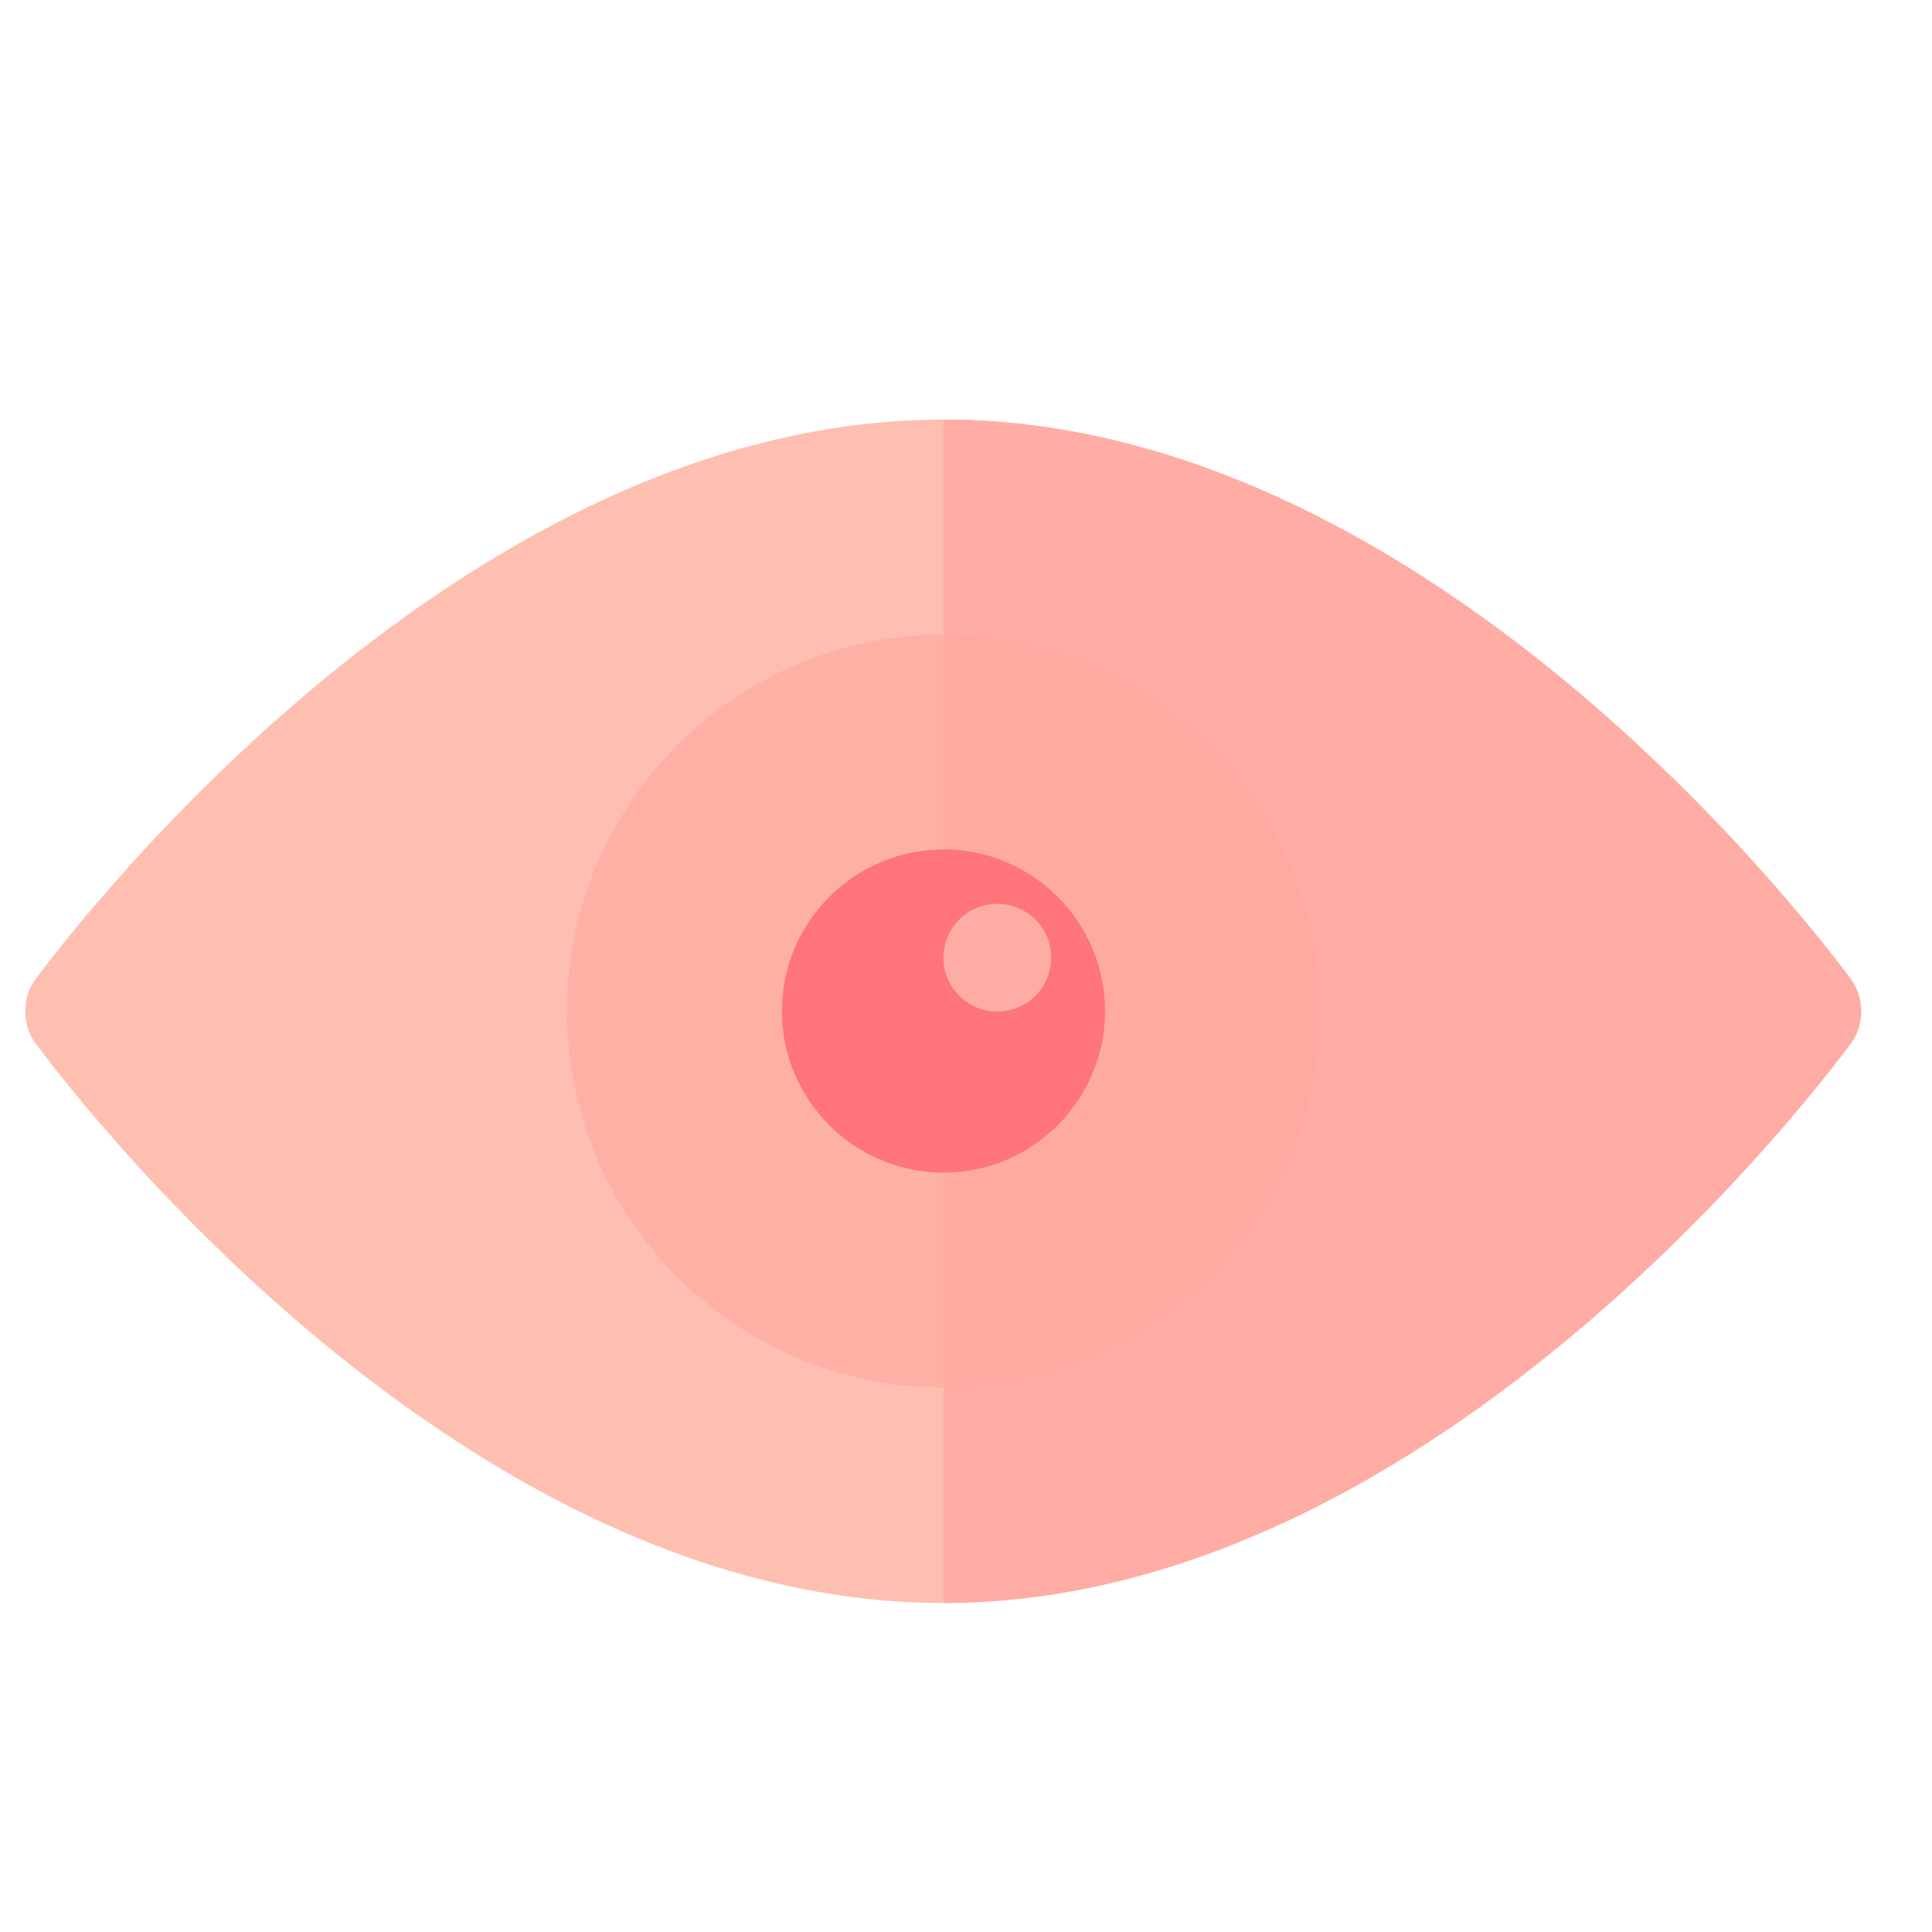 <?xml version="1.0" encoding="UTF-8"?>
<svg id="Layer_2" data-name="Layer 2" xmlns="http://www.w3.org/2000/svg" viewBox="0 0 39.46 39.46">
  <defs>
    <style>
      .cls-1 {
        fill: #ffb0a5;
      }

      .cls-2 {
        fill: #ff7579;
      }

      .cls-3 {
        fill: #ffaaa0;
      }

      .cls-4 {
        fill: #ffbfb0;
      }

      .cls-5 {
        fill: #ffada4;
      }
    </style>
  </defs>
  <path class="cls-4" d="m37.82,20.02c-.35-.46-8.4-11.45-18.55-11.45S1.06,19.56.71,20.02c-.26.37-.26.9,0,1.27.35.46,8.4,11.45,18.55,11.45s18.2-10.99,18.55-11.45c.26-.37.26-.9,0-1.27Z"/>
  <path class="cls-5" d="m37.82,21.29c-.35.46-8.4,11.45-18.55,11.45V8.57c10.15,0,18.2,10.99,18.55,11.45.26.37.26.9,0,1.27Z"/>
  <path class="cls-1" d="m19.27,12.96c-4.24,0-7.69,3.45-7.69,7.69s3.45,7.69,7.69,7.69,7.69-3.45,7.69-7.69-3.45-7.69-7.69-7.69Z"/>
  <path class="cls-3" d="m26.96,20.65c0,4.24-3.45,7.69-7.69,7.69v-15.38c4.24,0,7.69,3.45,7.69,7.69Z"/>
  <path class="cls-2" d="m19.27,23.95c-1.82,0-3.3-1.48-3.3-3.3s1.48-3.3,3.3-3.3,3.3,1.48,3.3,3.3-1.48,3.3-3.3,3.3Z"/>
  <path class="cls-2" d="m22.56,20.65c0-1.82-1.48-3.3-3.3-3.3v6.59c1.82,0,3.3-1.48,3.3-3.3Z"/>
  <circle class="cls-5" cx="20.37" cy="19.56" r="1.1"/>
</svg>